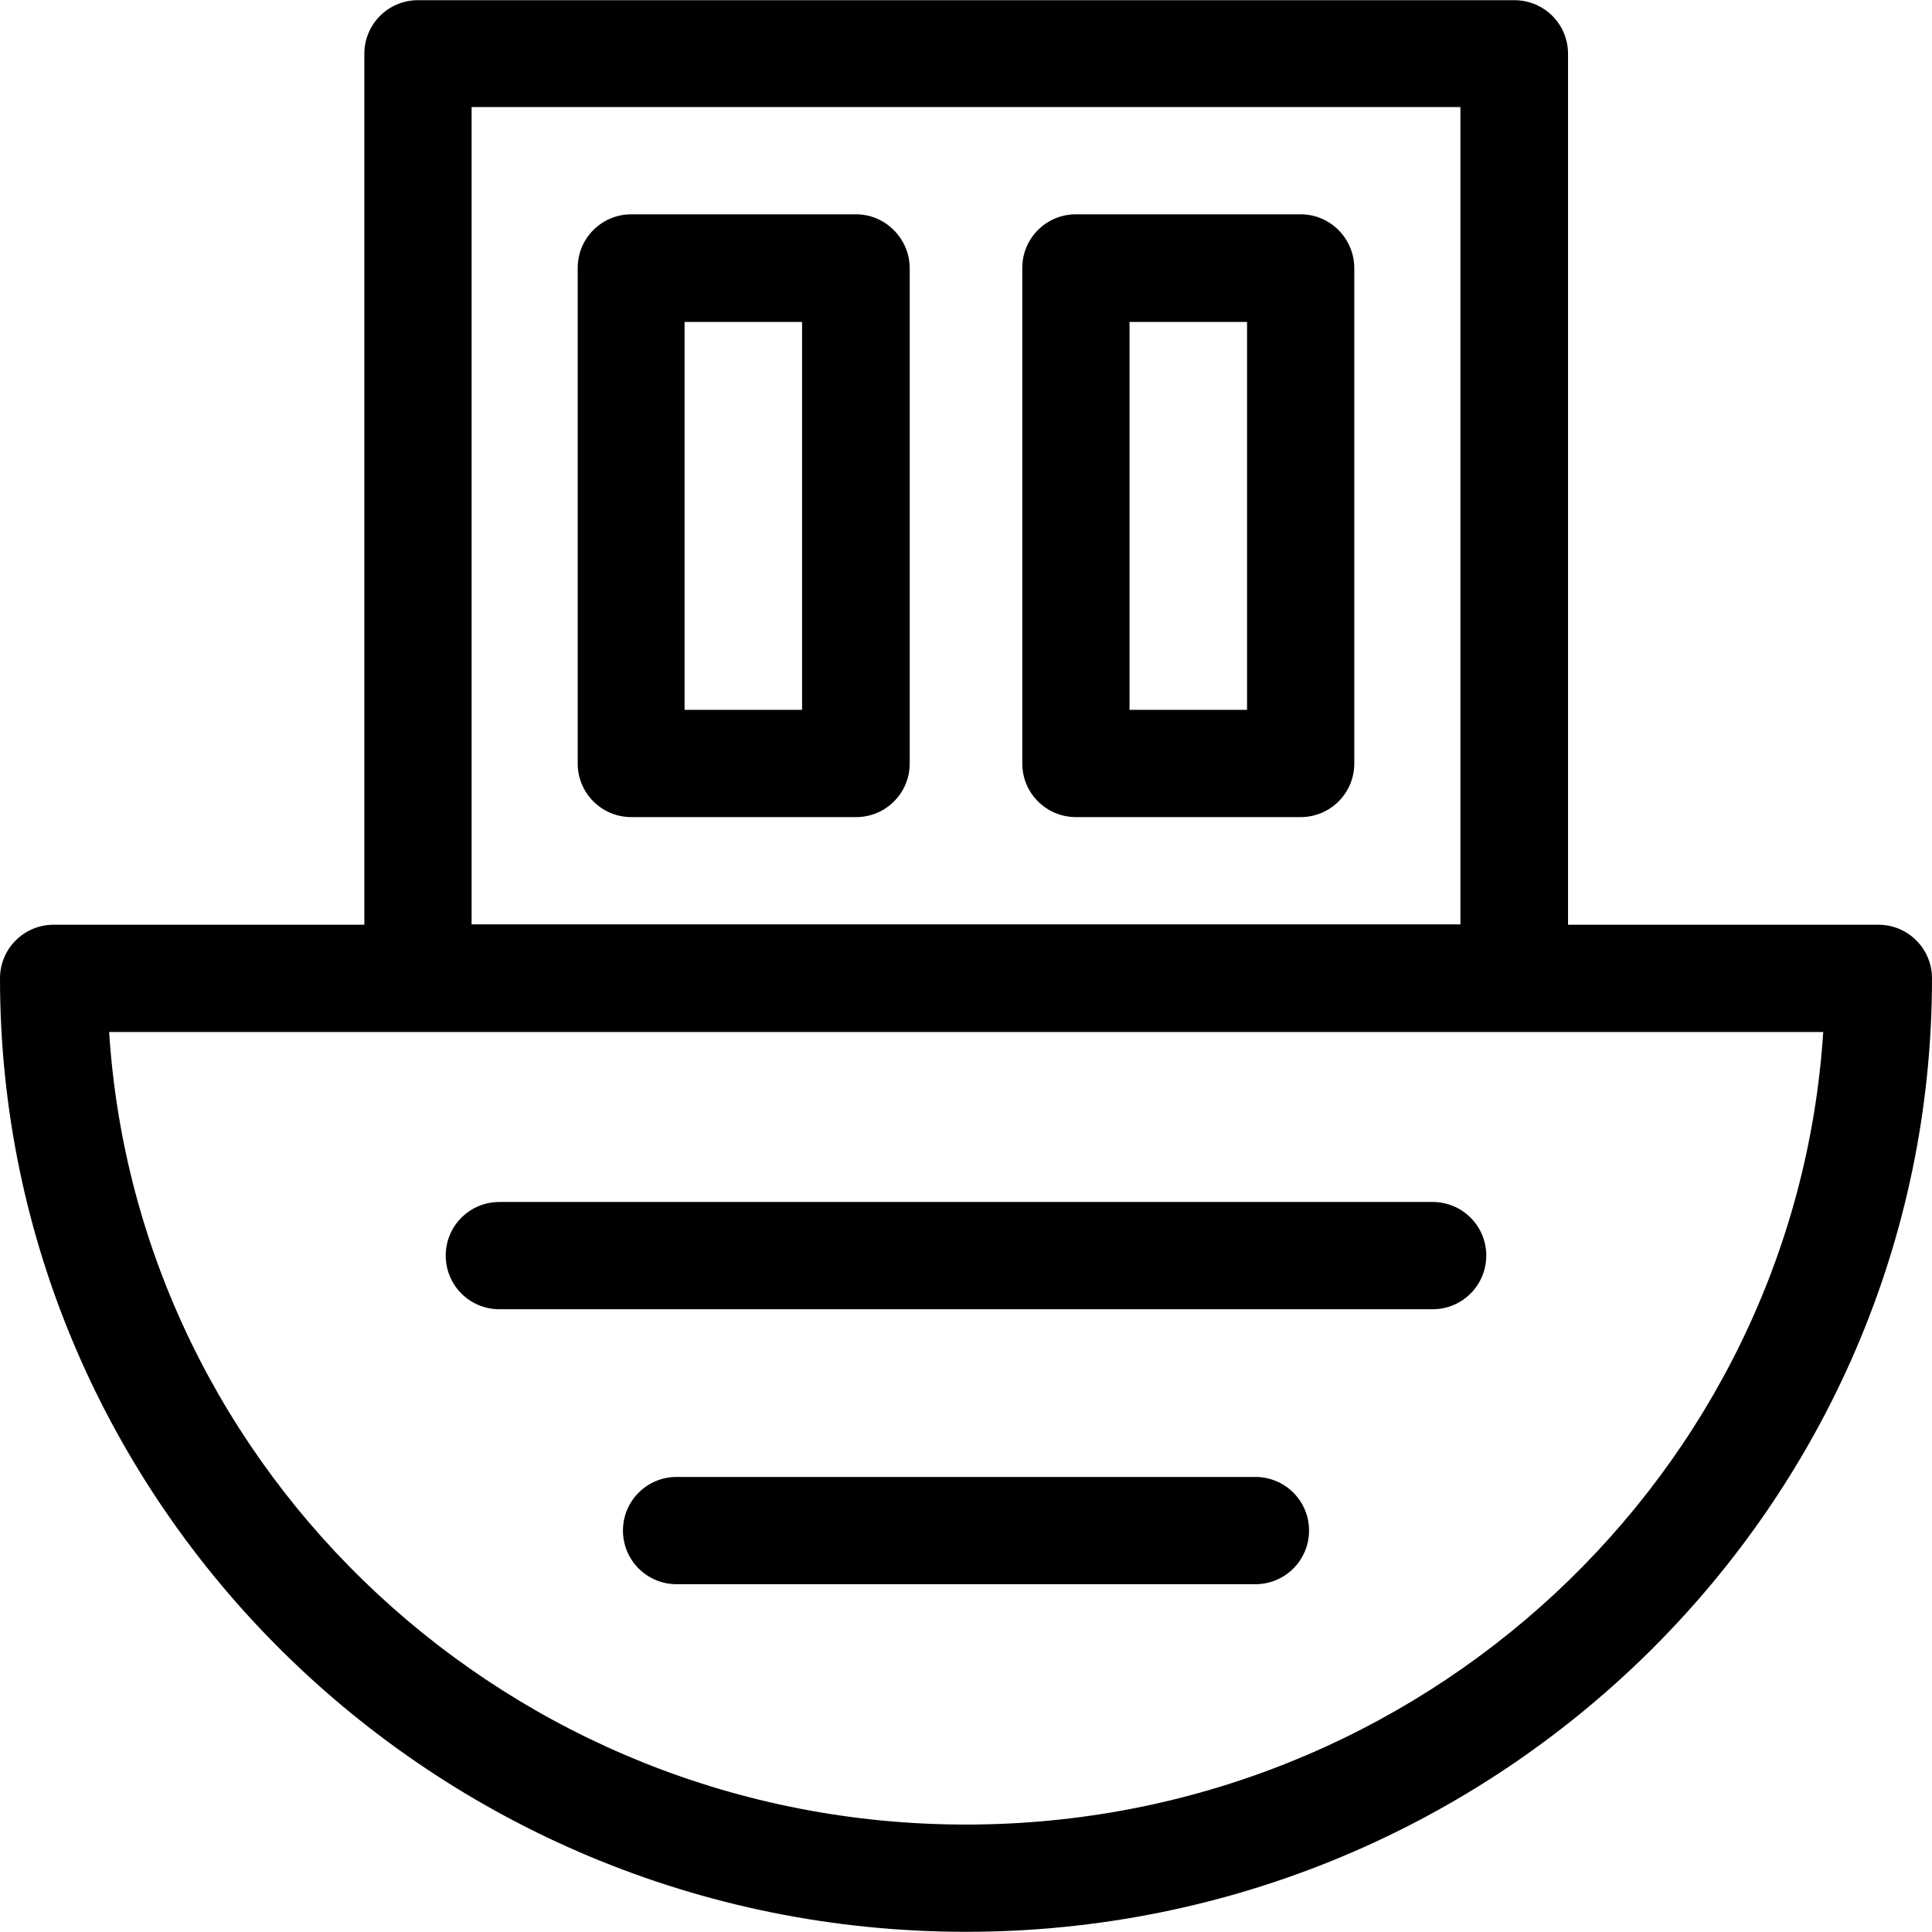 <?xml version="1.0" encoding="iso-8859-1"?>
<!-- Generator: Adobe Illustrator 19.0.0, SVG Export Plug-In . SVG Version: 6.00 Build 0)  -->
<svg version="1.1" id="Layer_1" xmlns="http://www.w3.org/2000/svg" xmlns:xlink="http://www.w3.org/1999/xlink" x="0px" y="0px"
	 viewBox="0 0 508 508" style="enable-background:new 0 0 508 508;" xml:space="preserve">
<g>
	<g>
		<path d="M225.1,56.35H166c-7.8,0-14.1,6.3-14.1,14.1v130.3c0,7.8,6.3,14.1,14.1,14.1h59.1c7.8,0,14.1-6.3,14.1-14.1V70.55
			C239.2,62.75,232.8,56.35,225.1,56.35z M210.9,186.65H180v-102h30.9V186.65z"/>
	</g>
</g>
<g>
	<g>
		<path d="M342,56.35h-59.1c-7.8,0-14.1,6.3-14.1,14.1v130.3c0,7.8,6.3,14.1,14.1,14.1H342c7.8,0,14.1-6.3,14.1-14.1V70.55
			C356.1,62.75,349.8,56.35,342,56.35z M327.9,186.65H297v-102h30.9V186.65z"/>
	</g>
</g>
<g>
	<g>
		<path d="M493.9,243.15h-81.6v-229c0-7.8-6.3-14.1-14.1-14.1H109.9c-7.8,0-14.1,6.3-14.1,14.1v229H14.1c-7.8,0-14.1,6.3-14.1,14.1
			c0,138.2,113.9,250.7,254,250.7s254-112.5,254-250.7C508,249.45,501.7,243.15,493.9,243.15z M124,28.15h260v214.9H124V28.15z
			 M254,479.75c-119.7,0-217.9-92.3-225.3-208.4h450.7C471.9,387.45,373.7,479.75,254,479.75z"/>
	</g>
</g>
<g>
	<g>
		<path d="M376.7,316.05H131.3c-7.8,0-14.1,6.3-14.1,14.1c0,7.8,6.3,14.1,14.1,14.1h245.4c7.8,0,14.1-6.3,14.1-14.1
			C390.8,322.35,384.5,316.05,376.7,316.05z"/>
	</g>
</g>
<g>
	<g>
		<path d="M330.1,388.35H177.9c-7.8,0-14.1,6.3-14.1,14.1c0,7.8,6.3,14.1,14.1,14.1h152.2c7.8,0,14.1-6.3,14.1-14.1
			S337.9,388.35,330.1,388.35z"/>
	</g>
</g>
<g>
</g>
<g>
</g>
<g>
</g>
<g>
</g>
<g>
</g>
<g>
</g>
<g>
</g>
<g>
</g>
<g>
</g>
<g>
</g>
<g>
</g>
<g>
</g>
<g>
</g>
<g>
</g>
<g>
</g>
</svg>
